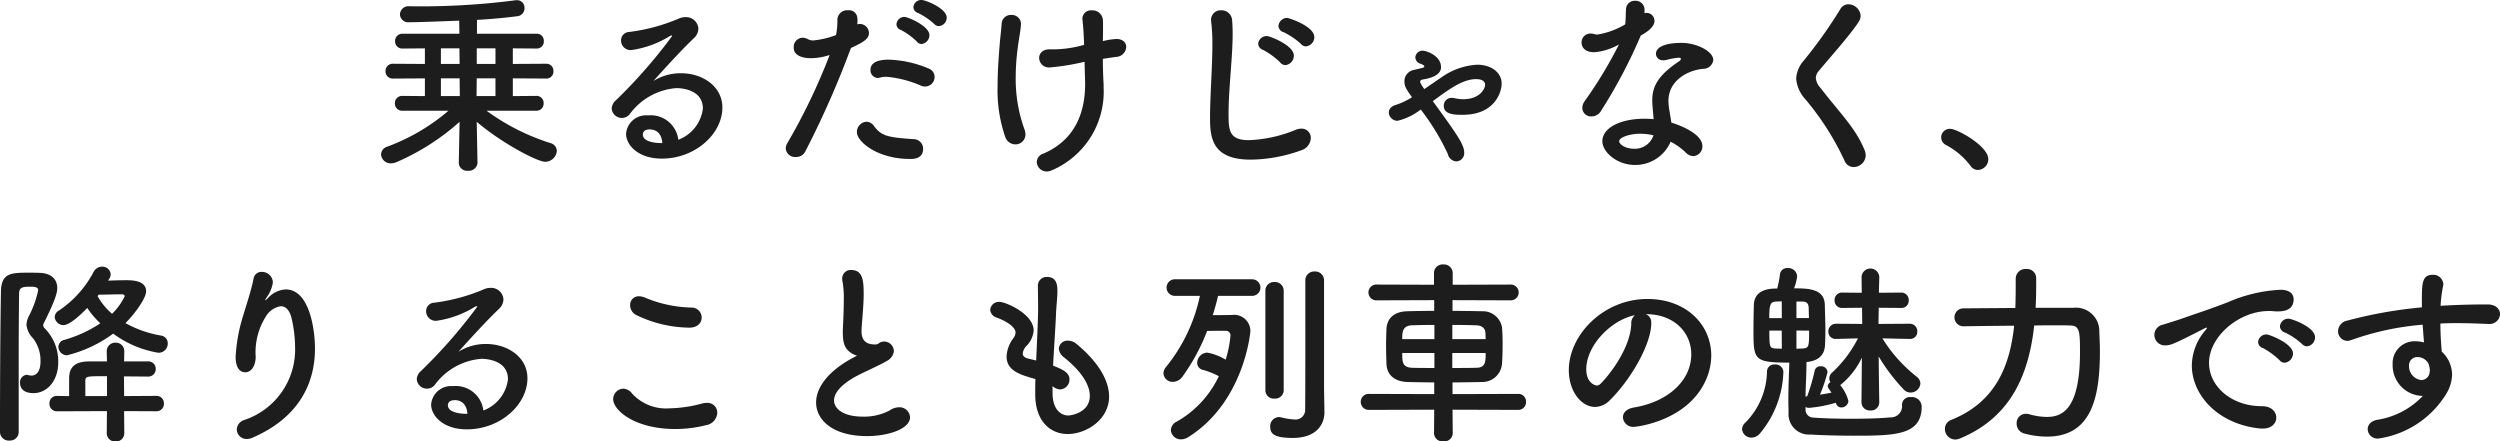 <svg xmlns="http://www.w3.org/2000/svg" width="230.868" height="40.768" viewBox="0 0 230.868 40.768">
  <path id="パス_1614" data-name="パス 1614" d="M-65.772-4.14a.646.646,0,0,0,.666-.684.646.646,0,0,0-.666-.684l-2.178.018V-7.128l3.1.018a.642.642,0,0,0,.648-.684.642.642,0,0,0-.648-.684l-3.1.018V-9.9l2.214.018a.642.642,0,0,0,.648-.684.642.642,0,0,0-.648-.684h-5.526v-1.278c1.35-.072,2.664-.2,3.762-.342a.742.742,0,0,0,.63-.774.689.689,0,0,0-.738-.7.738.738,0,0,0-.2.018,67.572,67.572,0,0,1-9.684.54.786.786,0,0,0-.882.756.759.759,0,0,0,.846.72c.99,0,4-.126,4.626-.144l.018,1.206h-5.256a.661.661,0,0,0-.684.684.661.661,0,0,0,.684.684l2.07-.018v1.44l-2.97-.018a.656.656,0,0,0-.666.684.656.656,0,0,0,.666.684l2.97-.018V-5.49l-2.088-.018a.661.661,0,0,0-.684.684.661.661,0,0,0,.684.684h4.266A18.539,18.539,0,0,1-79.524-.828a.784.784,0,0,0-.594.72A.884.884,0,0,0-79.2.72a1.339,1.339,0,0,0,.5-.108,21.518,21.518,0,0,0,5.832-3.726l-.072,3.78V.684a.755.755,0,0,0,.846.72.8.8,0,0,0,.882-.72V.666l-.072-3.78c2.3,1.962,5.6,3.69,6.318,3.69a1.084,1.084,0,0,0,1.08-1.008.775.775,0,0,0-.594-.72,20.294,20.294,0,0,1-5.9-2.988Zm-3.78-4.32H-71.28V-9.9h1.728Zm0,2.97H-71.3l.018-1.638h1.728Zm-3.312-2.97h-1.728V-9.9h1.71Zm.018,2.97h-1.746V-7.128h1.728Zm20.178,4.032a2.566,2.566,0,0,0-2.808-2.25,1.849,1.849,0,0,0-2.016,1.692c0,1.062,1.134,2.3,3.294,2.3,3.114,0,5.6-2.3,5.6-4.716,0-2-1.89-3.168-3.8-3.168a4.725,4.725,0,0,0-2.574.72c1.134-1.26,2.52-2.79,3.744-3.96a1.253,1.253,0,0,0,.414-.882A1.131,1.131,0,0,0-52-12.78a1.463,1.463,0,0,0-.648.144A17.134,17.134,0,0,1-57.2-11.412a.774.774,0,0,0-.756.792.885.885,0,0,0,.936.882,9.174,9.174,0,0,0,3.6-1.314.458.458,0,0,1,.126-.036.048.048,0,0,1,.054.054,47.206,47.206,0,0,1-5.22,5.958,1.056,1.056,0,0,0-.36.738.933.933,0,0,0,.954.864.91.91,0,0,0,.72-.36,5.888,5.888,0,0,1,4.3-2.394c.162,0,2.448,0,2.448,1.89A3.536,3.536,0,0,1-52.668-1.458Zm-1.476.306h-.126c-.45,0-1.674-.09-1.674-.792,0-.072.018-.468.63-.468C-54.594-2.412-54.2-1.926-54.144-1.152Zm25.542-10.8a.789.789,0,0,0,.72-.792c0-.828-1.926-1.62-2.322-1.62a.723.723,0,0,0-.756.666.6.6,0,0,0,.45.54,6.486,6.486,0,0,1,1.476,1.008A.567.567,0,0,0-28.6-11.952ZM-30.2-10.3a.82.82,0,0,0,.72-.81c0-.882-2.034-1.692-2.286-1.692a.736.736,0,0,0-.756.666.568.568,0,0,0,.414.54,6.193,6.193,0,0,1,1.458,1.062A.563.563,0,0,0-30.2-10.3Zm.342,3.924A.879.879,0,0,0-29-7.254a.835.835,0,0,0-.576-.792,10.225,10.225,0,0,0-3.654-.81c-1.6,0-1.692.666-1.692.954a.707.707,0,0,0,.684.738.929.929,0,0,0,.2-.036,2.2,2.2,0,0,1,.612-.072,10.128,10.128,0,0,1,3.186.828A.94.94,0,0,0-29.862-6.372Zm-.2,5.76a.891.891,0,0,0-.918-.9c-2.358-.162-2.934-.288-3.618-1.206a.872.872,0,0,0-.7-.4.949.949,0,0,0-.882.954c0,.918,1.944,2.484,4.9,2.484C-31,.324-30.06.324-30.06-.612Zm-6.66-9.324c1.332-.594,1.656-.918,1.656-1.386a.853.853,0,0,0-.846-.828.912.912,0,0,0-.234.036,2.3,2.3,0,0,0,.018-.342,1.647,1.647,0,0,0-.018-.306.765.765,0,0,0-.846-.648.9.9,0,0,0-.99.846,6.8,6.8,0,0,1-.126,1.44,8.028,8.028,0,0,1-2.106.5,1,1,0,0,1-.468-.108,1.105,1.105,0,0,0-.54-.144.852.852,0,0,0-.792.918c0,.972,1.4.972,1.584.972a5.558,5.558,0,0,0,1.53-.234l.2-.054a55.7,55.7,0,0,1-3.906,8.136.984.984,0,0,0-.144.5.857.857,0,0,0,.936.774.918.918,0,0,0,.864-.5,85.486,85.486,0,0,0,4.176-9.45Zm21.564,1.278c.018.684.054,1.818.054,2.052,0,3.06-1.242,5.328-3.888,6.444a.826.826,0,0,0-.576.756.915.915,0,0,0,.918.882,1.172,1.172,0,0,0,.468-.108A7.89,7.89,0,0,0-13.392-6.3c0-.18,0-.378-.018-.576-.036-.774-.054-1.44-.054-2.052.414-.072.828-.126,1.224-.18a.97.97,0,0,0,.936-.918c0-.378-.288-.738-.9-.738a6.188,6.188,0,0,0-1.26.2c.018-.522.018-.972.018-1.332,0-.27,0-.486-.018-.684a.97.97,0,0,0-1.026-.828.788.788,0,0,0-.864.81c0,.036.018.09.018.144.054.45.108,1.206.144,2.232a10.68,10.68,0,0,1-3.2.414c-.648,0-.954.4-.954.792a.9.9,0,0,0,.954.882A21.476,21.476,0,0,0-15.408-8.6Zm-5.868-3.492a.841.841,0,0,0-.9-.828.835.835,0,0,0-.882.774c-.054.738-.144,1.35-.216,2.322-.072.936-.162,2.16-.162,3.42a13.215,13.215,0,0,0,.7,4.734,1,1,0,0,0,.936.7.914.914,0,0,0,.936-.918,1.181,1.181,0,0,0-.072-.414,13.657,13.657,0,0,1-.828-4.878,20.621,20.621,0,0,1,.18-2.646c.108-.882.288-1.71.306-2.25ZM5.292-10.08a.864.864,0,0,0,.774-.864c0-.99-2.34-1.764-2.5-1.764a.8.8,0,0,0-.81.738.62.62,0,0,0,.468.576,6.589,6.589,0,0,1,1.6,1.08A.622.622,0,0,0,5.292-10.08ZM3.4-8.352a.869.869,0,0,0,.774-.882c0-.954-2.232-1.8-2.484-1.8a.793.793,0,0,0-.81.7.64.64,0,0,0,.45.576A6.745,6.745,0,0,1,2.916-8.6.6.6,0,0,0,3.4-8.352ZM4.86-.486A1.239,1.239,0,0,0,5.742-1.62a.846.846,0,0,0-.882-.864,1.439,1.439,0,0,0-.558.126A12.375,12.375,0,0,1,0-1.422c-1.782,0-1.854-.9-1.854-2.376,0-2.412.378-5.238.378-7.452q0-.7-.054-1.3a.977.977,0,0,0-1.008-.864.887.887,0,0,0-.936.9c0,.054.018.126.018.18a17.03,17.03,0,0,1,.108,2.052c0,2.124-.216,4.734-.216,6.786C-3.564-1.71-3.42.378.18.378A14.029,14.029,0,0,0,4.86-.486ZM15.894-4.248a21.436,21.436,0,0,1,2.5,4.1A.861.861,0,0,0,19.17.54a.76.76,0,0,0,.738-.81c0-.72-.612-1.62-2.9-4.752,1.584-1.17,2.79-2.034,4-2.034.81,0,.828.432.828.522,0,.36-.468,1.332-2.034,1.332a3.476,3.476,0,0,1-.756-.09,1.412,1.412,0,0,0-.252-.036.725.725,0,0,0-.774.738c0,.81,1.008.828,1.746.828,2.988,0,3.6-2.124,3.6-2.88,0-1.008-.936-1.746-2.268-1.746a6.32,6.32,0,0,0-3.348,1.206c-.54.36-1.044.72-1.53,1.044-.378-.54-.378-.63-.378-.684,0-.09.054-.162.234-.2,1.4-.216,1.692-.738,1.692-1.134,0-1.116-1.44-1.53-1.674-1.53a.666.666,0,0,0-.7.612.647.647,0,0,0,.468.594,1.3,1.3,0,0,1,.324.162.137.137,0,0,1,.036.09c0,.108-.054.108-.972.324a1.064,1.064,0,0,0-.864,1.044c0,.468.162.72.7,1.476a6.442,6.442,0,0,1-1.476.7c-.486.144-.666.432-.666.72a.81.81,0,0,0,.81.756A5.741,5.741,0,0,0,15.894-4.248ZM36.2-11.07c.5-.288,1.278-.756,1.278-1.368a.738.738,0,0,0-.72-.738.766.766,0,0,0-.2.036v-.378a.819.819,0,0,0-.864-.774.8.8,0,0,0-.846.792c-.036.54-.018.954-.072,1.386a7.271,7.271,0,0,1-2.538.936.842.842,0,0,1-.306-.036,1.344,1.344,0,0,0-.36-.054.818.818,0,0,0-.828.846c0,.072,0,.882,1.188.882a5.517,5.517,0,0,0,2.268-.72A39.773,39.773,0,0,1,31.014-5a1.11,1.11,0,0,0-.2.612.8.8,0,0,0,.846.774,1.014,1.014,0,0,0,.9-.54A47.163,47.163,0,0,0,36.2-11.052ZM38.97-1.278a5.925,5.925,0,0,1,1.368.972,1.056,1.056,0,0,0,.738.36A.888.888,0,0,0,41.9-.882c0-1.026-1.746-1.818-2.862-2.16-.054-.378-.126-.756-.18-1.116a5.427,5.427,0,0,1-.09-.882c0-1.89,1.782-2.844,3.222-2.97a.922.922,0,0,0,.918-.81c0-.828-1.584-1.584-2.9-1.584-1.872,0-2.394.54-2.394,1.008A.614.614,0,0,0,38.3-8.8a1.107,1.107,0,0,0,.234-.018,6.511,6.511,0,0,1,1.152-.216c.072,0,.234,0,.234.108a.321.321,0,0,1-.162.216c-2.106,1.4-2.484,2.466-2.484,3.636,0,.2,0,.27.126,1.71-.27-.018-.558-.036-.828-.036-2.322,0-3.906.882-3.906,2.07,0,1.026,1.368,2.2,3.006,2.2A3.548,3.548,0,0,0,38.97-1.278Zm-1.584-.594A1.8,1.8,0,0,1,35.55-.63c-.7,0-1.332-.378-1.332-.7s.9-.684,1.962-.684A5.519,5.519,0,0,1,37.386-1.872Zm19.6,1.854a1.427,1.427,0,0,0-.09-.45c-.828-2.052-2.25-3.4-4.086-5.778a1.552,1.552,0,0,1-.432-.918,1.029,1.029,0,0,1,.288-.666c.954-1.152,2.97-3.4,3.69-4.554a.983.983,0,0,0,.162-.522,1.154,1.154,0,0,0-1.134-1.062.852.852,0,0,0-.756.468,43.066,43.066,0,0,1-3.366,4.734,2.743,2.743,0,0,0-.7,1.674,3.229,3.229,0,0,0,.846,1.89A25.336,25.336,0,0,1,55.026.468a.9.9,0,0,0,.846.594A1.126,1.126,0,0,0,56.988-.018Zm10.35,1.35a1,1,0,0,0,.972-.99c0-1.224-2.88-2.808-3.51-2.808a.8.8,0,0,0-.846.792.81.81,0,0,0,.486.72A6.87,6.87,0,0,1,66.654.936.819.819,0,0,0,67.338,1.332Zm-172.53,10.006a.756.756,0,0,0,.108-.378.766.766,0,0,0-.81-.7.889.889,0,0,0-.774.5,9.749,9.749,0,0,1-3.186,3.546.717.717,0,0,0-.4.612.812.812,0,0,0,.828.738c.648,0,1.962-1.35,2.178-1.584a8.03,8.03,0,0,0,1.206,1.422,11.775,11.775,0,0,1-3.33,1.53.671.671,0,0,0-.54.648.8.8,0,0,0,.792.774,12.051,12.051,0,0,0,4.266-2,9.67,9.67,0,0,0,4.158,1.764.842.842,0,0,0,.882-.846.715.715,0,0,0-.612-.738,10.263,10.263,0,0,1-3.294-1.152c.918-.918,1.908-2.322,1.908-2.934,0-1.008-1.278-1.026-1.854-1.026-.558,0-1.116.018-1.656.036Zm4.338,12.276a.68.68,0,0,0,.684-.72.675.675,0,0,0-.684-.7l-2.988.018-.018-1.818,2.214.018a.684.684,0,0,0,.72-.7.675.675,0,0,0-.72-.7h-2.2l.018-.9v-.018a.773.773,0,0,0-.81-.81.773.773,0,0,0-.81.81v.018l.018.9h-1.638c-1.422,0-1.854.63-1.854,1.584v1.62l-1.1-.018h-.018a.67.67,0,0,0-.7.7.688.688,0,0,0,.72.72l4.59-.018-.018,2v.018a.769.769,0,0,0,.81.792.769.769,0,0,0,.81-.792v-.018l-.018-2Zm-12.726,1.908V18.808c0-2.25.018-4.392.036-6.066,0-.594.378-.63,1.044-.63.468,0,.72.054.72.342a9.312,9.312,0,0,1-.9,2.448,1.9,1.9,0,0,0-.18.756,2.071,2.071,0,0,0,.594,1.206,3.367,3.367,0,0,1,.7,2.142c0,1.188-.594,1.314-.846,1.314a1.216,1.216,0,0,1-.252-.036.792.792,0,0,0-.18-.036.692.692,0,0,0-.612.756c0,.36.2.936,1.242.936,1.242,0,2.286-1.116,2.286-2.844a4.328,4.328,0,0,0-1.278-3.168.389.389,0,0,1-.108-.252.363.363,0,0,1,.054-.2c1.17-2.322,1.242-2.916,1.242-3.24,0-.792-.54-1.368-1.6-1.4-.306-.018-.648-.018-.99-.018-1.62,0-2.574,0-2.61,1.71-.072,3.8-.09,9.72-.09,13a.809.809,0,0,0,.882.792A.8.8,0,0,0-113.58,25.522Zm7.38-12.672c.666,0,1.512-.036,2.16-.036.126,0,.252.072.252.18a5.742,5.742,0,0,1-1.17,1.62,6.045,6.045,0,0,1-1.332-1.62Zm.774,9.36h-2V20.86c0-.486.054-.486,2-.486Zm13.464,3.834c4.428-1.926,5.742-5.2,5.742-8.208,0-1.872-.54-5.472-2.7-5.472a2.385,2.385,0,0,0-1.62.774c-.126.126-.234.234-.27.234-.018,0,0-.072.126-.27a3.123,3.123,0,0,0,.558-1.26c0-.054.018-.108.018-.162a1.008,1.008,0,0,0-1.026-.936.729.729,0,0,0-.756.63c-.216,1.1-.666,2.412-.936,3.33a15.461,15.461,0,0,0-.72,3.87c0,.252,0,1.44.9,1.44.45,0,.918-.432.954-1.4a6.186,6.186,0,0,1,.99-3.834,1.923,1.923,0,0,1,1.332-.864c.432,0,.828.342,1.008,1.188a11.858,11.858,0,0,1,.306,2.574,6.852,6.852,0,0,1-4.716,6.75.958.958,0,0,0-.666.864.892.892,0,0,0,.918.882A1.314,1.314,0,0,0-91.962,26.044Zm21.294-2.5a2.566,2.566,0,0,0-2.808-2.25,1.849,1.849,0,0,0-2.016,1.692c0,1.062,1.134,2.3,3.294,2.3,3.114,0,5.6-2.3,5.6-4.716,0-2-1.89-3.168-3.8-3.168a4.725,4.725,0,0,0-2.574.72c1.134-1.26,2.52-2.79,3.744-3.96a1.253,1.253,0,0,0,.414-.882A1.131,1.131,0,0,0-70,12.22a1.463,1.463,0,0,0-.648.144A17.134,17.134,0,0,1-75.2,13.588a.774.774,0,0,0-.756.792.885.885,0,0,0,.936.882,9.174,9.174,0,0,0,3.6-1.314.458.458,0,0,1,.126-.036.048.048,0,0,1,.054.054,47.206,47.206,0,0,1-5.22,5.958,1.056,1.056,0,0,0-.36.738.933.933,0,0,0,.954.864.91.91,0,0,0,.72-.36,5.888,5.888,0,0,1,4.3-2.394c.162,0,2.448,0,2.448,1.89A3.536,3.536,0,0,1-70.668,23.542Zm-1.476.306h-.126c-.45,0-1.674-.09-1.674-.792,0-.072.018-.468.63-.468C-72.594,22.588-72.2,23.074-72.144,23.848Zm21.636-8.892a.923.923,0,0,0-.936-.918,11.753,11.753,0,0,1-4.338-.936,1.5,1.5,0,0,0-.522-.108.788.788,0,0,0-.81.828,1.012,1.012,0,0,0,.594.918,11.45,11.45,0,0,0,4.878,1.152C-50.868,15.892-50.508,15.424-50.508,14.956Zm.432,9.936a1.212,1.212,0,0,0,1.008-1.134.9.9,0,0,0-.972-.918,1.745,1.745,0,0,0-.414.054,12.476,12.476,0,0,1-3.06.45,4.238,4.238,0,0,1-3.42-1.368,1.077,1.077,0,0,0-.81-.45.973.973,0,0,0-.936.972c0,1.026,2,2.754,5.724,2.754A11.582,11.582,0,0,0-50.076,24.892Zm13.914-6.426c-.144.09-.576.324-.612.342-2.178,1.224-3.168,2.7-3.168,4,0,1.548,1.458,3.1,4.716,3.1,1.854,0,3.96-.63,3.96-1.746a.973.973,0,0,0-1.026-.918,1.537,1.537,0,0,0-.846.288,5.022,5.022,0,0,1-2.5.576c-1.854,0-2.646-.774-2.646-1.494,0-.666.612-1.44,1.98-2.2.828-.45,2.268-1.062,2.88-1.44a1.169,1.169,0,0,0,.666-.936.908.908,0,0,0-.9-.864.815.815,0,0,0-.288.054c-.216.072-.252.216-.522.216-.54,0-1.278-.108-1.278-1.224,0-.36.054-.81.09-1.368.072-.9.108-1.53.108-2.034,0-1.206-.054-2.25-1.152-2.25a.774.774,0,0,0-.828.792,1.107,1.107,0,0,0,.018.234,8.338,8.338,0,0,1,.126,1.728c0,.54-.018,1.188-.054,2.016-.018.36-.036.684-.036.972,0,1.008.162,1.6.936,2.016A1.241,1.241,0,0,0-36.162,18.466Zm18.054,2.826a1.164,1.164,0,0,0,.72.306.914.914,0,0,0,.846-.936c0-.54-.468-.864-1.512-1.26.072-1.584.2-3.168.27-4.806.036-.828.126-1.44.126-2.088,0-.45-.018-1.3-.954-1.3a.806.806,0,0,0-.846.864c0,.666.018,1.17.018,1.908,0,.468,0,1.134-.18,4.95-.252-.072-.5-.126-.738-.18-.27-.072-.5-.2-.5-.468a1.167,1.167,0,0,1,.342-.7,2.3,2.3,0,0,0,.666-1.422c0-1.53-2.574-2.646-3.15-2.646a.8.8,0,0,0-.864.738.828.828,0,0,0,.63.72c1.062.4,1.71.936,1.71,1.368a.863.863,0,0,1-.18.5,3.039,3.039,0,0,0-.648,1.71c0,1.314,1.242,1.692,2.664,2.088-.018.45-.018.918-.018,1.368v.036c0,2.466,1.368,3.672,3.006,3.672,1.71,0,3.816-1.332,3.816-3.456,0-1.4-.882-3.1-3.024-4.878a1.247,1.247,0,0,0-.756-.288.8.8,0,0,0-.864.738,1.138,1.138,0,0,0,.486.81c1.746,1.4,2.376,2.628,2.376,3.546,0,1.62-1.854,1.818-1.962,1.818-.864,0-1.476-.756-1.476-2.034Zm25.074.216V11.536a.811.811,0,0,0-.864-.828.811.811,0,0,0-.864.828V14.38c0,3.348,0,8.352-.018,9.018a.893.893,0,0,1-1.026.972,6.214,6.214,0,0,1-1.224-.2.738.738,0,0,0-.2-.018.834.834,0,0,0-.774.9c0,.63.342,1.026,2.088,1.026C6.282,26.08,7,24.8,7,23.722v-.036Zm-5.418.162a.774.774,0,0,0,.846.774.784.784,0,0,0,.846-.774V12.49a.8.8,0,0,0-.846-.81.792.792,0,0,0-.846.81ZM.324,12.958a.765.765,0,1,0,0-1.53H-6.75a.768.768,0,0,0-.828.756.771.771,0,0,0,.828.774H-4.5a15.419,15.419,0,0,1-3.132,6.57.918.918,0,0,0-.234.576A.84.84,0,0,0-7,20.9a1.121,1.121,0,0,0,.9-.5A18.4,18.4,0,0,0-3.834,16.2c.558-.018,1.728-.018,1.728-.018a.429.429,0,0,1,.432.4,10.156,10.156,0,0,1-.45,2.268A5.039,5.039,0,0,0-3.816,18.2a.965.965,0,0,0-.936.936.674.674,0,0,0,.558.666,6.871,6.871,0,0,1,1.44.576,9.418,9.418,0,0,1-3.888,4.194.921.921,0,0,0-.54.774.922.922,0,0,0,.954.864,1.313,1.313,0,0,0,.666-.216C-.45,22.786.162,16.4.162,16.2A1.5,1.5,0,0,0-1.53,14.722c-.072,0-.954.018-1.782.018.18-.594.36-1.188.486-1.782Zm24.552,10.53a.707.707,0,0,0,.738-.738.7.7,0,0,0-.738-.738l-6.048.018V20.95c.882,0,1.764-.018,2.646-.036A1.834,1.834,0,0,0,23.4,19.222c.036-.522.054-1.188.054-1.836,0-.54-.018-1.08-.054-1.512a1.789,1.789,0,0,0-1.836-1.494c-.81-.018-1.764-.036-2.736-.036v-.99l5.382.018a.729.729,0,1,0,0-1.458l-5.364.018v-1.1a.806.806,0,0,0-.882-.774.784.784,0,0,0-.846.774v1.1l-5.256-.018a.732.732,0,1,0,0,1.458l5.274-.018v.99c-.972,0-1.854.018-2.5.036-1.386.036-1.872.846-1.908,1.62-.018.468-.036,1.008-.036,1.566s.018,1.134.036,1.692c.036.936.684,1.62,1.962,1.656.81.018,1.62.036,2.448.036v1.08l-5.994-.018a.733.733,0,0,0-.792.738.743.743,0,0,0,.792.738l5.994-.018-.018,2.2a.771.771,0,0,0,.864.72.771.771,0,0,0,.864-.72l-.018-2.2ZM18.81,16.954V15.64c.828,0,1.62.018,2.178.036.594.018.864.288.882.738,0,.162.018.342.018.54Zm3.078,1.278c0,.792,0,1.368-.882,1.368-.666.018-1.44.018-2.2.018V18.232Zm-4.734-1.278h-2.97c0-.594,0-1.242.9-1.278.558-.018,1.3-.036,2.07-.036Zm0,2.664c-.738,0-1.44,0-2.052-.018-.918-.036-.918-.558-.918-1.368h2.97Zm18.4,3.654c-.684.126-.99.5-.99.9a.947.947,0,0,0,1.026.882c.252,0,5.148-.558,6.732-4.554a5.517,5.517,0,0,0,.4-2.034c0-2.808-2.268-5.22-5.9-5.22-4.05,0-7.254,3.312-7.254,6.57,0,1.962,1.152,3.4,2.43,3.4a1.952,1.952,0,0,0,1.35-.612c1.98-1.944,3.834-5.22,3.834-7.11v-.09a.814.814,0,0,0-.5-.756H36.7c2.61,0,4.176,1.71,4.176,3.708C40.878,20.716,38.826,22.732,35.55,23.272Zm-.216-7.758c-.072,2.43-2.322,5.094-2.862,5.58a.477.477,0,0,1-.342.144c-.054,0-.954-.162-.954-1.512,0-2.142,2.25-4.536,4.5-4.986A.931.931,0,0,0,35.334,15.514Zm22.9,7.308s-.036-2.106-.054-4.266a16.975,16.975,0,0,0,2.34,3.078.833.833,0,0,0,.594.252.908.908,0,0,0,.918-.828.834.834,0,0,0-.36-.648,13.572,13.572,0,0,1-3.15-3.528l2.52.054h.018a.65.65,0,0,0,.684-.684.684.684,0,0,0-.7-.72l-2.88.018c0-.522.018-1.026.018-1.494l2.07.018h.018a.664.664,0,0,0,.684-.7.68.68,0,0,0-.684-.72h-.018l-2.052.018c.018-.882.036-1.44.036-1.44v-.018a.82.82,0,0,0-1.638,0v.018l.018,1.44-1.782-.018H54.81a.684.684,0,0,0-.7.72.67.67,0,0,0,.7.7h.018l1.818-.018.018,1.494-2.412-.018h-.018a.7.7,0,0,0-.7.72.665.665,0,0,0,.7.684h.018l2.016-.054a11.152,11.152,0,0,1-2.394,3.168.745.745,0,0,0-.252.522.608.608,0,0,0,.108.36.458.458,0,0,0-.252.36.48.48,0,0,0,.09.234c.054.09.162.216.252.378-.342.054-.7.126-1.062.18A14.033,14.033,0,0,0,53.46,20a.586.586,0,0,0-.63-.54.526.526,0,0,0-.558.414,17.876,17.876,0,0,1-.684,2.34l-.162.054c.018-1.134.09-2.052.09-3.2,1.17-.108,1.656-.7,1.71-1.53.018-.378.036-.828.036-1.314,0-.846-.036-1.746-.054-2.466-.054-1.458-1.512-1.494-2.844-1.494a4.241,4.241,0,0,0,.288-1.116.808.808,0,0,0-.864-.756.66.66,0,0,0-.72.558,10.089,10.089,0,0,1-.252,1.332c-.558,0-2.124,0-2.16,1.53-.018.576-.036,1.476-.036,2.322,0,2.736.036,2.988,3.312,2.988-.036,1.152-.09,2.178-.09,3.564,0,.324.018.666.018,1.044a1.89,1.89,0,0,0,2.034,2.034c.774.054,2.358.108,3.942.108,3.8,0,6.318-.018,6.318-2.682a.9.9,0,0,0-1.008-.882.723.723,0,0,0-.81.72,1.031,1.031,0,0,1-1.08,1.152c-.918.09-2.25.126-3.582.126-1.314,0-2.646-.036-3.546-.108a.727.727,0,0,1-.7-.756v-.216a.714.714,0,0,0,.36.072,12.341,12.341,0,0,0,2.43-.468l.036.072a.49.49,0,0,0,.486.36.647.647,0,0,0,.648-.594A3.77,3.77,0,0,0,54.63,21.2a7.1,7.1,0,0,0,2-2.538l-.036,4.14v.018a.759.759,0,0,0,.828.72.74.74,0,0,0,.81-.7Zm-11.07,2.9a9.255,9.255,0,0,0,2.214-5.76.719.719,0,0,0-.792-.666.655.655,0,0,0-.72.612,6.872,6.872,0,0,1-2.016,4.77.841.841,0,0,0-.288.594.854.854,0,0,0,.882.774A.951.951,0,0,0,47.16,25.72Zm3.42-10.71V13.48h.468c.486,0,.648.162.666.612,0,.252.018.576.018.918Zm-1.35,0H48.078c0-1.3.108-1.512.666-1.53.126,0,.306-.018.486-.018Zm2.52,1.152c0,1.494-.018,1.62-.612,1.656-.108,0-.306.018-.558.018V16.162Zm-2.52,1.674c-.252,0-.45-.018-.576-.018-.54-.036-.576-.09-.576-1.656H49.23Zm23.436-3.78c.054-.918.054-1.818.054-2.736a.85.85,0,0,0-.918-.846.9.9,0,0,0-.972.882v.018c0,.9,0,1.818-.036,2.7l-4.824.036a.829.829,0,0,0-.018,1.656h.018s2.286-.036,4.716-.054c-.4,3.744-1.728,7.056-5.8,8.694a.88.88,0,0,0-.594.828.975.975,0,0,0,.936.99,1.237,1.237,0,0,0,.432-.09c4.77-1.962,6.39-5.994,6.876-10.44.7-.018,1.368-.018,1.944-.018s1.062,0,1.386.018c.864,0,.9.54.9,2.466,0,5.436-1.746,5.976-3.078,5.976a6.029,6.029,0,0,1-1.62-.252.944.944,0,0,0-.306-.036.846.846,0,0,0-.846.9.93.93,0,0,0,.7.918,8.076,8.076,0,0,0,2.088.288c4.086,0,4.9-3.528,4.9-7.866,0-.7-.036-1.332-.054-1.8a2.164,2.164,0,0,0-2.394-2.232ZM97.722,17.62a.831.831,0,0,0,.756-.846c0-.936-2.16-1.71-2.448-1.71a.776.776,0,0,0-.792.72.625.625,0,0,0,.468.558A6.32,6.32,0,0,1,97.272,17.4.659.659,0,0,0,97.722,17.62ZM95.67,19.132a.86.86,0,0,0,.774-.846c0-.936-2.2-1.764-2.43-1.764a.762.762,0,0,0-.792.7.6.6,0,0,0,.45.558A6.823,6.823,0,0,1,95.2,18.9.622.622,0,0,0,95.67,19.132ZM94.9,24.208c0-.54-.432-1.062-1.332-1.062-2.826,0-4.878-1.836-4.878-4,0-2.412,2.736-4.788,5.526-4.788a3.468,3.468,0,0,1,.432.018,3.327,3.327,0,0,0,.414.018c.684,0,1.44-.2,1.44-1.116,0-.468-.324-.882-1.224-.882a13.742,13.742,0,0,0-4.77,1.116c-1.782.7-3.276,1.17-4.122,1.476-.54.2-1.566.5-1.944.63a.964.964,0,0,0,.27,1.908c.4,0,.738-.108,3.564-1.566a.608.608,0,0,1,.18-.072.039.039,0,0,1,.036.036.37.37,0,0,1-.09.162,5.067,5.067,0,0,0-1.3,3.294c0,2.772,2.466,5.472,6.372,5.832h.18C94.482,25.216,94.9,24.712,94.9,24.208Zm13.536-2.016a7.313,7.313,0,0,1-4.23,2.214c-.612.126-.864.5-.864.864a.9.9,0,0,0,.99.864,8.82,8.82,0,0,0,6.228-4.068,3.574,3.574,0,0,0,.576-1.818,2.944,2.944,0,0,0-.954-2.142c-.018-.234-.126-1.368-.126-2.592.558-.036,1.116-.036,1.674-.036.9,0,1.8.036,2.682.072h.09a.961.961,0,0,0,1.062-.9c0-.45-.378-.9-1.134-.9-1.458,0-2.916.036-4.356.126a12.662,12.662,0,0,1,.234-1.854.5.5,0,0,0,.018-.162.927.927,0,0,0-.99-.846c-.99,0-.99.846-.99,2.43v.576a41,41,0,0,0-6.894,1.224,1.022,1.022,0,0,0-.846.972.883.883,0,0,0,.864.9,1.294,1.294,0,0,0,.342-.072,25.6,25.6,0,0,1,6.606-1.422c.036.5.072,1.044.126,1.638a3.268,3.268,0,0,0-.828-.108,2.019,2.019,0,0,0-2.07,2.124,2.827,2.827,0,0,0,2.628,2.916Zm.522-2.97a2.346,2.346,0,0,1,.126.594c0,.054-.018.09-.018.144a.787.787,0,0,1-.774.774,1.287,1.287,0,0,1-1.134-1.314.765.765,0,0,1,.81-.81A1.141,1.141,0,0,1,108.954,19.222Z" transform="translate(115.308 14.364)" fill="#1d1d1d"/>
</svg>
